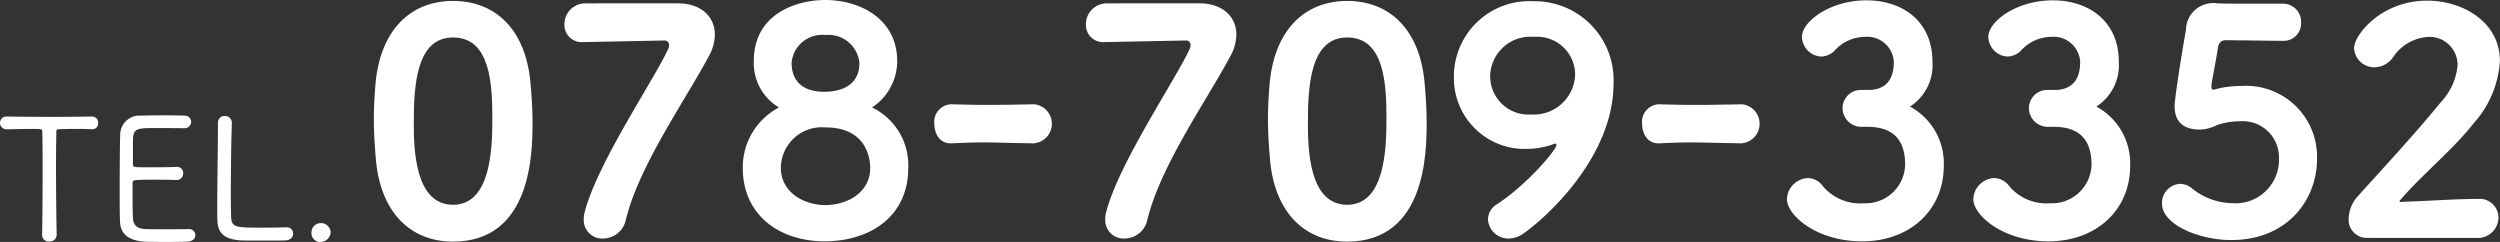 <svg xmlns="http://www.w3.org/2000/svg" width="206.203" height="19.955" viewBox="0 0 206.203 19.955">
  <rect x="0" y="0" width="206.203" height="19.955" fill="#333333" stroke="none"/>
  <g id="グループ_586" data-name="グループ 586" transform="translate(-845.406 -2889.073)">
    <path id="パス_3189" data-name="パス 3189" d="M5.082-.56C5.054-1.82,5.026-4.144,5.026-6.2c0-1.092.014-2.1.028-2.856,0-.182.056-.21.224-.21.2-.014.686-.028,1.344-.028.406,0,.868,0,1.358.028h.028a.469.469,0,0,0,.49-.518.491.491,0,0,0-.5-.532H7.98c-.812.014-2,.028-3.206.028-1.456,0-2.94-.014-3.794-.028H.966a.527.527,0,0,0-.56.518.534.534,0,0,0,.574.532c.658,0,1.4-.028,1.988-.028.924,0,.924,0,.924.238.028.756.028,1.974.028,3.276,0,1.946-.014,4.1-.042,5.222v.014a.541.541,0,0,0,.6.532.556.556,0,0,0,.6-.532ZM16.52-.532a.512.512,0,0,0-.546-.5h-.042c-.252.014-1.022.014-1.792.014s-1.54,0-1.764-.014c-.63-.042-.938-.28-.994-.812-.028-.294-.042-.588-.042-2.982,0-.266.014-.28,2.072-.28.588,0,1.148.014,1.5.028h.042a.54.54,0,0,0,.56-.546.5.5,0,0,0-.588-.532c-.336.014-1.33.028-2.156.028-1.386,0-1.4,0-1.4-.28V-7.98c0-1.33.07-1.386,1.89-1.386.98,0,2.282.014,2.324.014a.536.536,0,0,0,.588-.518.522.522,0,0,0-.546-.518c-.21-.014-.98-.028-1.764-.028s-1.568.014-1.82.028a1.587,1.587,0,0,0-1.722,1.6c-.028.882-.042,2.758-.042,4.424,0,1.12,0,2.142.028,2.73C10.346-.616,11.018-.1,12.264,0c.182.014.994.028,1.82.028S15.722.014,15.9,0C16.324-.028,16.52-.28,16.52-.532Zm1.862-9.254v.322c0,1.4-.056,4.522-.056,6.468,0,.546,0,.994.014,1.288C18.382-.644,18.97-.2,20.23-.1c.182.014,1.022.014,1.862.014s1.694,0,1.876-.014c.434-.028.616-.294.616-.56a.515.515,0,0,0-.546-.518h-.056c-.266.014-1.19.028-2.03.028-2.044,0-2.422-.014-2.478-.812-.014-.266-.028-1.036-.028-2,0-2.016.042-4.9.084-5.768v-.042a.565.565,0,0,0-.588-.588A.539.539,0,0,0,18.382-9.786Zm9.3,9.016a.8.8,0,0,0-.8-.756.766.766,0,0,0-.784.77.717.717,0,0,0,.77.784A.835.835,0,0,0,27.678-.77Z" transform="translate(845 2909)" fill="#fff"/>
    <g id="グループ_543" data-name="グループ 543" transform="translate(876.241 2889.073)">
      <path id="パス_3029" data-name="パス 3029" d="M676.01,3299.59c-.1-1.165-.177-2.279-.177-3.392,0-.938.05-1.849.127-2.811.354-4.481,2.836-6.963,6.405-6.963,3.52,0,5.976,2.38,6.381,6.685.1,1.114.177,2.2.177,3.292,0,2.506-.052,9.875-6.559,9.875C678.872,3306.274,676.416,3303.895,676.01,3299.59Zm9.6-3.392c0-2.963-.177-6.761-3.241-6.761-3.013,0-3.241,3.9-3.241,7.014,0,2.152.076,6.786,3.241,6.786C685.506,3303.236,685.607,3298.525,685.607,3296.2Z" transform="translate(-675.834 -3286.347)" fill="#fff"/>
      <path id="パス_3030" data-name="パス 3030" d="M706.911,3286.7c1.975,0,3.064,1.14,3.064,2.582a3.715,3.715,0,0,1-.456,1.7c-1.949,3.671-5.8,9.091-6.887,13.572a1.931,1.931,0,0,1-1.873,1.544,1.519,1.519,0,0,1-1.6-1.57,2.376,2.376,0,0,1,.1-.684c1.064-4.025,5.722-10.886,6.862-13.369a.856.856,0,0,0,.077-.329.359.359,0,0,0-.38-.38c-.177,0-6.456.127-6.481.127h-.2a1.417,1.417,0,0,1-1.57-1.443,1.721,1.721,0,0,1,1.646-1.747Z" transform="translate(-681.847 -3286.425)" fill="#fff"/>
      <path id="パス_3031" data-name="パス 3031" d="M731.55,3300.168c0,4.026-3.165,6.052-6.912,6.052-3.671,0-6.736-2.127-6.736-6.052a5.574,5.574,0,0,1,2.988-4.988,4.237,4.237,0,0,1-2.076-3.848c0-3.875,3.519-5.014,5.9-5.014,2.736,0,5.926,1.469,5.926,5.064a4.6,4.6,0,0,1-2.076,3.8A5.277,5.277,0,0,1,731.55,3300.168Zm-6.837-3.342a3.382,3.382,0,0,0-3.671,3.342c0,1.949,1.824,3.064,3.671,3.064,1.773,0,3.7-1.012,3.7-3.064C728.411,3299.687,728.309,3296.826,724.713,3296.826Zm0-7.621a2.527,2.527,0,0,0-2.784,2.279c0,1.848,1.316,2.405,2.684,2.405.759,0,2.911-.152,2.911-2.38A2.567,2.567,0,0,0,724.713,3289.205Z" transform="translate(-687.472 -3286.318)" fill="#fff"/>
      <path id="パス_3032" data-name="パス 3032" d="M747.946,3301.432c-2.026-.026-3.089-.076-4.177-.076-.735,0-1.494.025-2.583.076-1.063.05-1.443-.886-1.443-1.62a1.448,1.448,0,0,1,1.367-1.6h.051c.861.024,1.9.05,2.963.05,1.291,0,2.632-.026,3.823-.05H748a1.616,1.616,0,0,1-.025,3.215Z" transform="translate(-693.514 -3289.61)" fill="#fff"/>
      <path id="パス_3033" data-name="パス 3033" d="M766.375,3286.7c1.976,0,3.064,1.14,3.064,2.582a3.713,3.713,0,0,1-.456,1.7c-1.95,3.671-5.8,9.091-6.888,13.572a1.93,1.93,0,0,1-1.873,1.544,1.519,1.519,0,0,1-1.6-1.57,2.351,2.351,0,0,1,.1-.684c1.064-4.025,5.722-10.886,6.862-13.369a.851.851,0,0,0,.076-.329.359.359,0,0,0-.38-.38c-.177,0-6.456.127-6.482.127h-.2a1.417,1.417,0,0,1-1.57-1.443,1.721,1.721,0,0,1,1.646-1.747Z" transform="translate(-698.297 -3286.425)" fill="#fff"/>
      <path id="パス_3034" data-name="パス 3034" d="M777.963,3299.59c-.1-1.165-.177-2.279-.177-3.392,0-.938.05-1.849.127-2.811.354-4.481,2.836-6.963,6.405-6.963,3.521,0,5.976,2.38,6.381,6.685.1,1.114.177,2.2.177,3.292,0,2.506-.051,9.875-6.559,9.875C780.824,3306.274,778.368,3303.895,777.963,3299.59Zm9.6-3.392c0-2.963-.177-6.761-3.241-6.761-3.013,0-3.241,3.9-3.241,7.014,0,2.152.076,6.786,3.241,6.786C787.458,3303.236,787.559,3298.525,787.559,3296.2Z" transform="translate(-704.039 -3286.347)" fill="#fff"/>
      <path id="パス_3035" data-name="パス 3035" d="M803.5,3306.03a1.678,1.678,0,0,1-1.7-1.595,1.505,1.505,0,0,1,.76-1.24c2.43-1.595,4.887-4.456,4.887-4.887,0-.077-.026-.1-.077-.1a.232.232,0,0,0-.127.025,6.573,6.573,0,0,1-2.2.406,5.839,5.839,0,0,1-6.052-5.9,6.215,6.215,0,0,1,6.533-6.279,6.506,6.506,0,0,1,6.634,6.786c0,6.1-5.646,11.14-7.444,12.381A2.171,2.171,0,0,1,803.5,3306.03Zm2.051-16.635a3.316,3.316,0,0,0-3.57,3.291,3.166,3.166,0,0,0,3.392,3.115,3.414,3.414,0,0,0,3.62-3.317A3.141,3.141,0,0,0,805.553,3289.4Z" transform="translate(-709.907 -3286.357)" fill="#fff"/>
      <path id="パス_3036" data-name="パス 3036" d="M828.652,3301.432c-2.025-.026-3.089-.076-4.177-.076-.734,0-1.495.025-2.583.076-1.063.05-1.443-.886-1.443-1.62a1.448,1.448,0,0,1,1.368-1.6h.05c.862.024,1.9.05,2.963.05,1.291,0,2.634-.026,3.823-.05h.051a1.616,1.616,0,0,1-.025,3.215Z" transform="translate(-715.842 -3289.61)" fill="#fff"/>
      <path id="パス_3037" data-name="パス 3037" d="M841.552,3295.266a1.511,1.511,0,0,1,1.468-1.519h.76c1.393-.051,2-.912,2-2.3v-.077a2.2,2.2,0,0,0-2.405-2,3.4,3.4,0,0,0-2.507,1.164,1.592,1.592,0,0,1-1.063.456,1.662,1.662,0,0,1-1.6-1.62c0-1.266,2.3-3.013,5.317-3.013,3.139,0,5.444,1.872,5.444,5.037a4.064,4.064,0,0,1-1.849,3.724,5.317,5.317,0,0,1,2.785,4.886c0,3.646-2.785,6.229-6.735,6.229-3.8,0-6.2-2.178-6.2-3.469a1.8,1.8,0,0,1,1.722-1.747,1.555,1.555,0,0,1,1.115.507,4,4,0,0,0,3.494,1.569,3.264,3.264,0,0,0,3.418-3.165c0-1.823-.759-3.14-3.114-3.14h-.533A1.556,1.556,0,0,1,841.552,3295.266Z" transform="translate(-720.412 -3286.328)" fill="#fff"/>
      <path id="パス_3038" data-name="パス 3038" d="M862.8,3295.266a1.511,1.511,0,0,1,1.468-1.519h.76c1.392-.051,2-.912,2-2.3v-.077a2.2,2.2,0,0,0-2.406-2,3.4,3.4,0,0,0-2.506,1.164,1.6,1.6,0,0,1-1.063.456,1.662,1.662,0,0,1-1.6-1.62c0-1.266,2.3-3.013,5.317-3.013,3.139,0,5.444,1.872,5.444,5.037a4.064,4.064,0,0,1-1.849,3.724,5.318,5.318,0,0,1,2.786,4.886c0,3.646-2.786,6.229-6.735,6.229-3.8,0-6.2-2.178-6.2-3.469a1.8,1.8,0,0,1,1.722-1.747,1.553,1.553,0,0,1,1.115.507,4,4,0,0,0,3.494,1.569,3.264,3.264,0,0,0,3.418-3.165c0-1.823-.759-3.14-3.114-3.14h-.532A1.556,1.556,0,0,1,862.8,3295.266Z" transform="translate(-726.289 -3286.328)" fill="#fff"/>
      <path id="パス_3039" data-name="パス 3039" d="M885.434,3306.224c-2.633,0-5.7-1.265-5.7-3.013a1.573,1.573,0,0,1,1.469-1.62,1.538,1.538,0,0,1,1.013.381,5.447,5.447,0,0,0,3.342,1.214,3.583,3.583,0,0,0,3.823-3.645,2.989,2.989,0,0,0-3.215-3.114,6.087,6.087,0,0,0-1.8.278,4.437,4.437,0,0,1-1.114.38c-.127,0-.253.026-.38.026-1.291,0-2.1-.557-2.1-1.95,0-.532.506-3.849.938-6.28a2.248,2.248,0,0,1,2.582-2.178h.177c.506.026.81.026,5.191.026a1.492,1.492,0,0,1,1.544,1.57,1.432,1.432,0,0,1-1.495,1.494c-.708,0-3.975-.051-4.735-.051-.379,0-.582.254-.633.658-.126.862-.455,2.507-.531,3.014v.151c0,.2.05.254.152.254.152,0,.379-.1.683-.152a8.731,8.731,0,0,1,1.646-.152,5.851,5.851,0,0,1,6.229,6.026C892.524,3302.831,890.144,3306.224,885.434,3306.224Z" transform="translate(-732.244 -3286.425)" fill="#fff"/>
      <path id="パス_3040" data-name="パス 3040" d="M902.435,3305.96a1.5,1.5,0,0,1-1.418-1.621,2.869,2.869,0,0,1,.785-1.848c1.7-1.9,4.633-5.038,6.836-7.748A5.024,5.024,0,0,0,910,3291.68a2.309,2.309,0,0,0-2.354-2.3,3.75,3.75,0,0,0-2.963,1.67,1.885,1.885,0,0,1-1.52.836,1.657,1.657,0,0,1-1.7-1.57c0-1.088,2.229-3.924,6.027-3.924,2.987,0,6,1.8,6,4.962a8.433,8.433,0,0,1-2.152,5.139c-1.8,2.28-4.229,4.2-6.1,6.381a.092.092,0,0,0-.025.075c0,.026.05.051.127.051.1,0,.2-.026.278-.026,1.874-.05,4.153-.228,6.052-.228a1.546,1.546,0,0,1,1.7,1.545,1.7,1.7,0,0,1-1.8,1.671Z" transform="translate(-738.131 -3286.338)" fill="#fff"/>
    </g>
  </g>
</svg>
